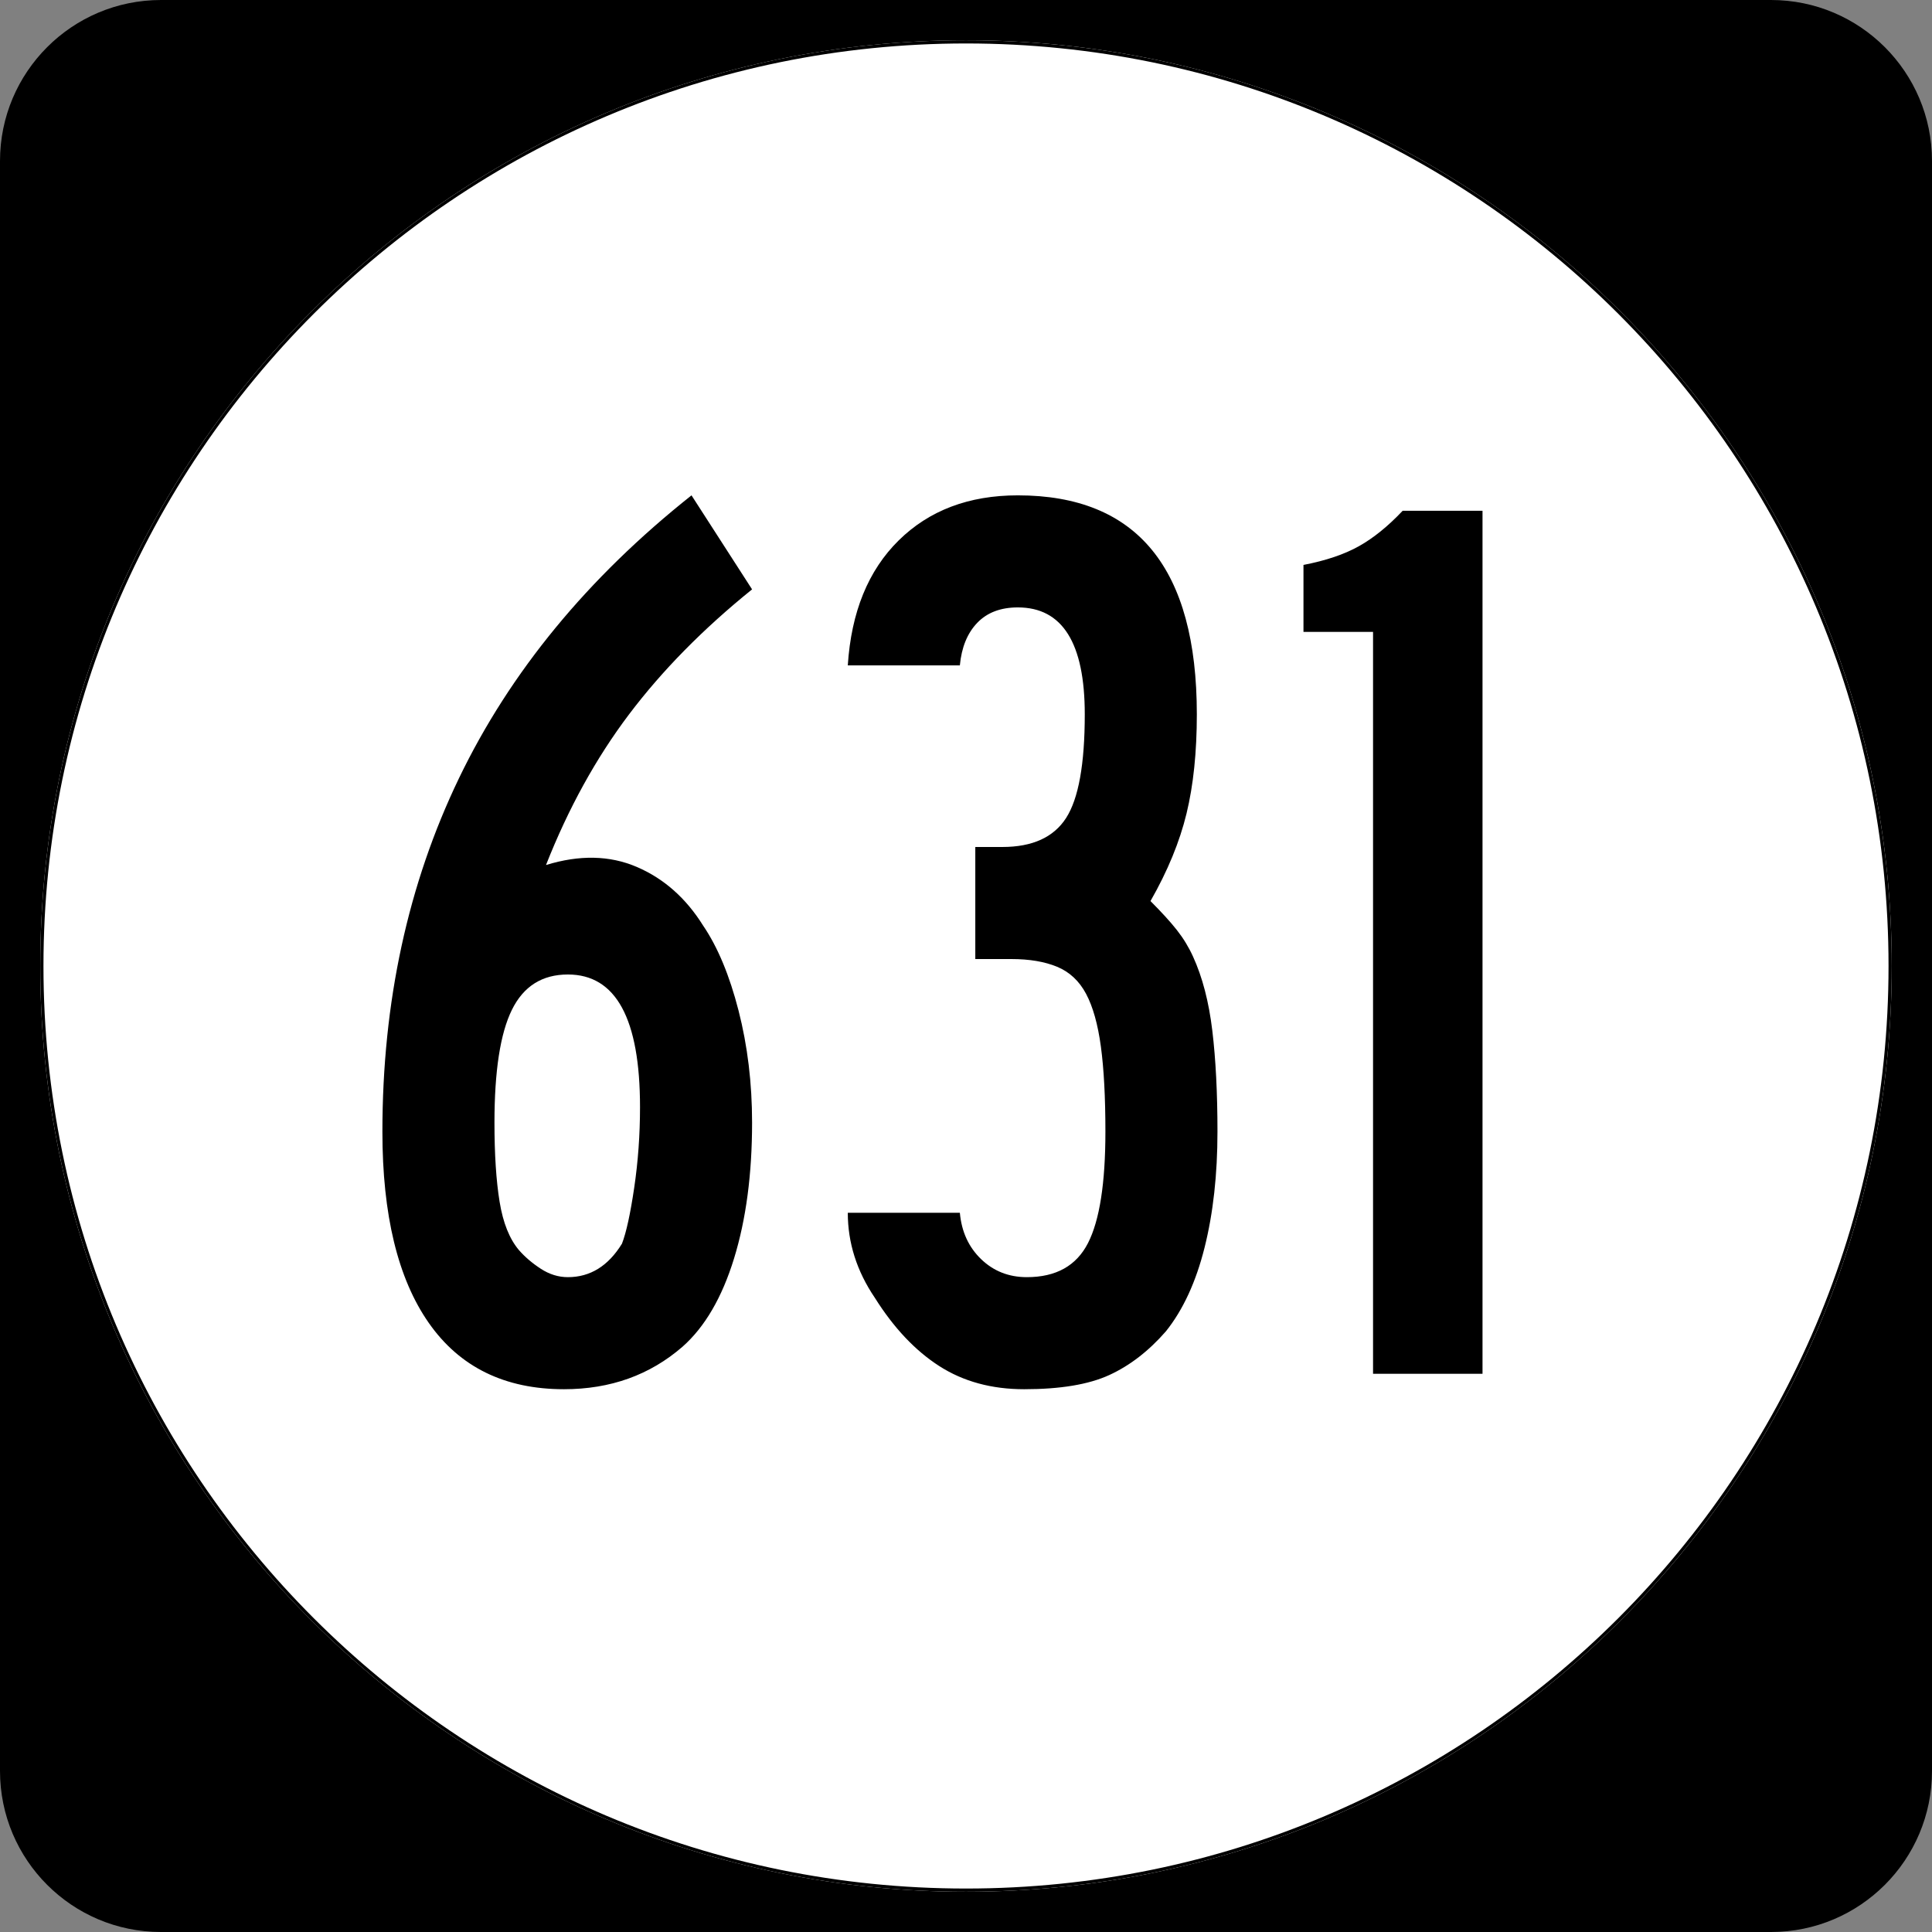 <?xml version="1.0" encoding="UTF-8" standalone="no"?>
<!-- Created with Inkscape (http://www.inkscape.org/) -->
<svg
   xmlns:dc="http://purl.org/dc/elements/1.1/"
   xmlns:cc="http://web.resource.org/cc/"
   xmlns:rdf="http://www.w3.org/1999/02/22-rdf-syntax-ns#"
   xmlns:svg="http://www.w3.org/2000/svg"
   xmlns="http://www.w3.org/2000/svg"
   xmlns:sodipodi="http://sodipodi.sourceforge.net/DTD/sodipodi-0.dtd"
   xmlns:inkscape="http://www.inkscape.org/namespaces/inkscape"
   width="600"
   height="600"
   id="svg2"
   sodipodi:version="0.32"
   inkscape:version="0.44.1"
   version="1.0"
   sodipodi:docbase="C:\Documents and Settings\hp\My Documents\My Pictures\Virginia Routes\Secondary Route SVGs"
   sodipodi:docname="631.svg">
  <rect width="100%" height="100%" fill="#808080" stroke="none"/>
  <defs
     id="defs4" />
  <sodipodi:namedview
     id="base"
     pagecolor="#ffffff"
     bordercolor="#666666"
     borderopacity="1.0"
     inkscape:pageopacity="0.0"
     inkscape:pageshadow="2"
     inkscape:zoom="0.70710678"
     inkscape:cx="300"
     inkscape:cy="256.2358"
     inkscape:document-units="px"
     inkscape:current-layer="layer1"
     inkscape:window-width="1280"
     inkscape:window-height="744"
     inkscape:window-x="-4"
     inkscape:window-y="-4" />
  <g
     inkscape:label="Layer 1"
     inkscape:groupmode="layer"
     id="layer1">
    <path
       style=""
       d="M 0,50 C 0,22.386 22.385,0 50,0 L 550,0 C 577.614,0 600,22.386 600,50 L 600,550 C 600,577.615 577.614,600 550,600 L 50,600 C 22.385,600 0,577.615 0,550 L 0,50 L 0,50 z "
       id="path5" />
    <path
       style=""
       d=""
       id="path7" />
    <path
       style="fill:white"
       d="M 587.5,300 C 587.5,458.7 458.7,587.5 300,587.5 C 141.3,587.5 12.5,458.7 12.5,300 C 12.5,141.3 141.3,12.5 300,12.5 C 458.7,12.5 587.5,141.3 587.5,300 z "
       id="circle11" />
    <path
       style="fill:#ffffff"
       d=""
       id="path1446" />
    <path
       style="fill:none;stroke:black;stroke-width:0.998;stroke-miterlimit:4;stroke-opacity:1"
       d="M 587.001,300 C 587.001,458.424 458.425,587.001 300,587.001 C 141.576,587.001 12.999,458.424 12.999,300 C 12.999,141.575 141.576,12.999 300,12.999 C 458.425,12.999 587.001,141.575 587.001,300 z "
       id="circle1313" />
    <path
       style="fill:none;stroke:#000000;stroke-width:0.998;stroke-miterlimit:4;stroke-opacity:1"
       d=""
       id="path1315" />
    <path
       transform="translate(0,38.184)"
       style="font-size:400px;text-align:center;text-anchor:middle;font-family:Roadgeek 2005 Series B"
       d="M 233.565,310.45 C 233.565,326.45 231.697,340.516 227.962,352.65 C 224.226,364.784 218.892,373.919 211.958,380.055 C 201.827,388.852 189.559,393.251 175.154,393.251 C 156.754,393.251 142.755,386.384 133.156,372.651 C 123.557,358.919 118.758,339.121 118.758,313.258 C 118.758,272.991 126.692,236.391 142.562,203.456 C 158.431,170.521 182.495,141.253 214.754,115.651 L 233.565,144.85 C 218.363,157.122 205.629,170.058 195.363,183.656 C 185.097,197.255 176.497,212.855 169.563,230.458 C 179.964,227.252 189.363,227.449 197.762,231.05 C 206.16,234.651 213.024,240.72 218.355,249.257 C 222.888,255.922 226.556,264.721 229.36,275.654 C 232.163,286.588 233.565,298.187 233.565,310.45 L 233.565,310.45 z M 198.763,305.653 C 198.763,278.187 191.296,264.454 176.363,264.454 C 168.363,264.454 162.563,268.121 158.962,275.453 C 155.361,282.785 153.56,294.451 153.56,310.45 C 153.56,320.322 154.093,328.523 155.159,335.054 C 156.225,341.585 158.227,346.583 161.165,350.05 C 163.029,352.182 165.293,354.115 167.958,355.848 C 170.623,357.582 173.425,358.449 176.363,358.449 C 183.296,358.449 188.895,354.982 193.16,348.048 C 194.494,344.581 195.762,338.783 196.962,330.653 C 198.162,322.523 198.763,314.19 198.763,305.653 L 198.763,305.653 z M 378.096,313.258 C 378.096,326.588 376.761,338.586 374.092,349.251 C 371.423,359.915 367.423,368.584 362.093,375.258 C 356.754,381.386 350.887,385.916 344.49,388.85 C 338.094,391.784 329.292,393.251 318.086,393.251 C 307.955,393.251 299.155,390.852 291.689,386.055 C 284.222,381.257 277.555,374.192 271.688,364.857 C 266.089,356.589 263.289,347.788 263.289,338.453 L 298.091,338.453 C 298.62,344.321 300.82,349.12 304.689,352.852 C 308.559,356.583 313.293,358.449 318.892,358.449 C 327.958,358.449 334.291,354.917 337.892,347.853 C 341.493,340.789 343.294,329.257 343.294,313.258 C 343.294,302.589 342.826,293.788 341.89,286.854 C 340.954,279.921 339.42,274.454 337.288,270.454 C 335.156,266.454 332.157,263.655 328.291,262.056 C 324.426,260.457 319.694,259.657 314.095,259.657 L 302.889,259.657 L 302.889,224.855 L 311.287,224.855 C 320.621,224.855 327.221,221.854 331.087,215.852 C 334.952,209.85 336.885,199.118 336.885,183.656 C 336.885,161.521 329.956,150.453 316.097,150.453 C 310.758,150.453 306.555,152.052 303.487,155.25 C 300.419,158.449 298.62,162.851 298.091,168.458 L 263.289,168.458 C 264.355,151.922 269.622,138.987 279.091,129.652 C 288.56,120.318 300.895,115.651 316.097,115.651 C 353.157,115.651 371.687,138.319 371.688,183.656 C 371.687,195.391 370.621,205.657 368.489,214.454 C 366.357,223.252 362.626,232.317 357.295,241.652 C 360.762,245.119 363.494,248.119 365.492,250.654 C 367.49,253.189 369.156,255.922 370.491,258.851 C 373.421,265.256 375.421,272.924 376.491,281.855 C 377.561,290.787 378.096,301.255 378.096,313.258 L 378.096,313.258 z M 426.412,388.453 L 426.412,158.058 L 404.805,158.058 L 404.805,137.257 C 411.739,135.923 417.472,133.988 422.005,131.453 C 426.538,128.918 431.071,125.25 435.604,120.448 L 460.408,120.448 L 460.408,388.453 L 426.412,388.453 z "
       id="flowRoot1875" />
  </g>
</svg>

